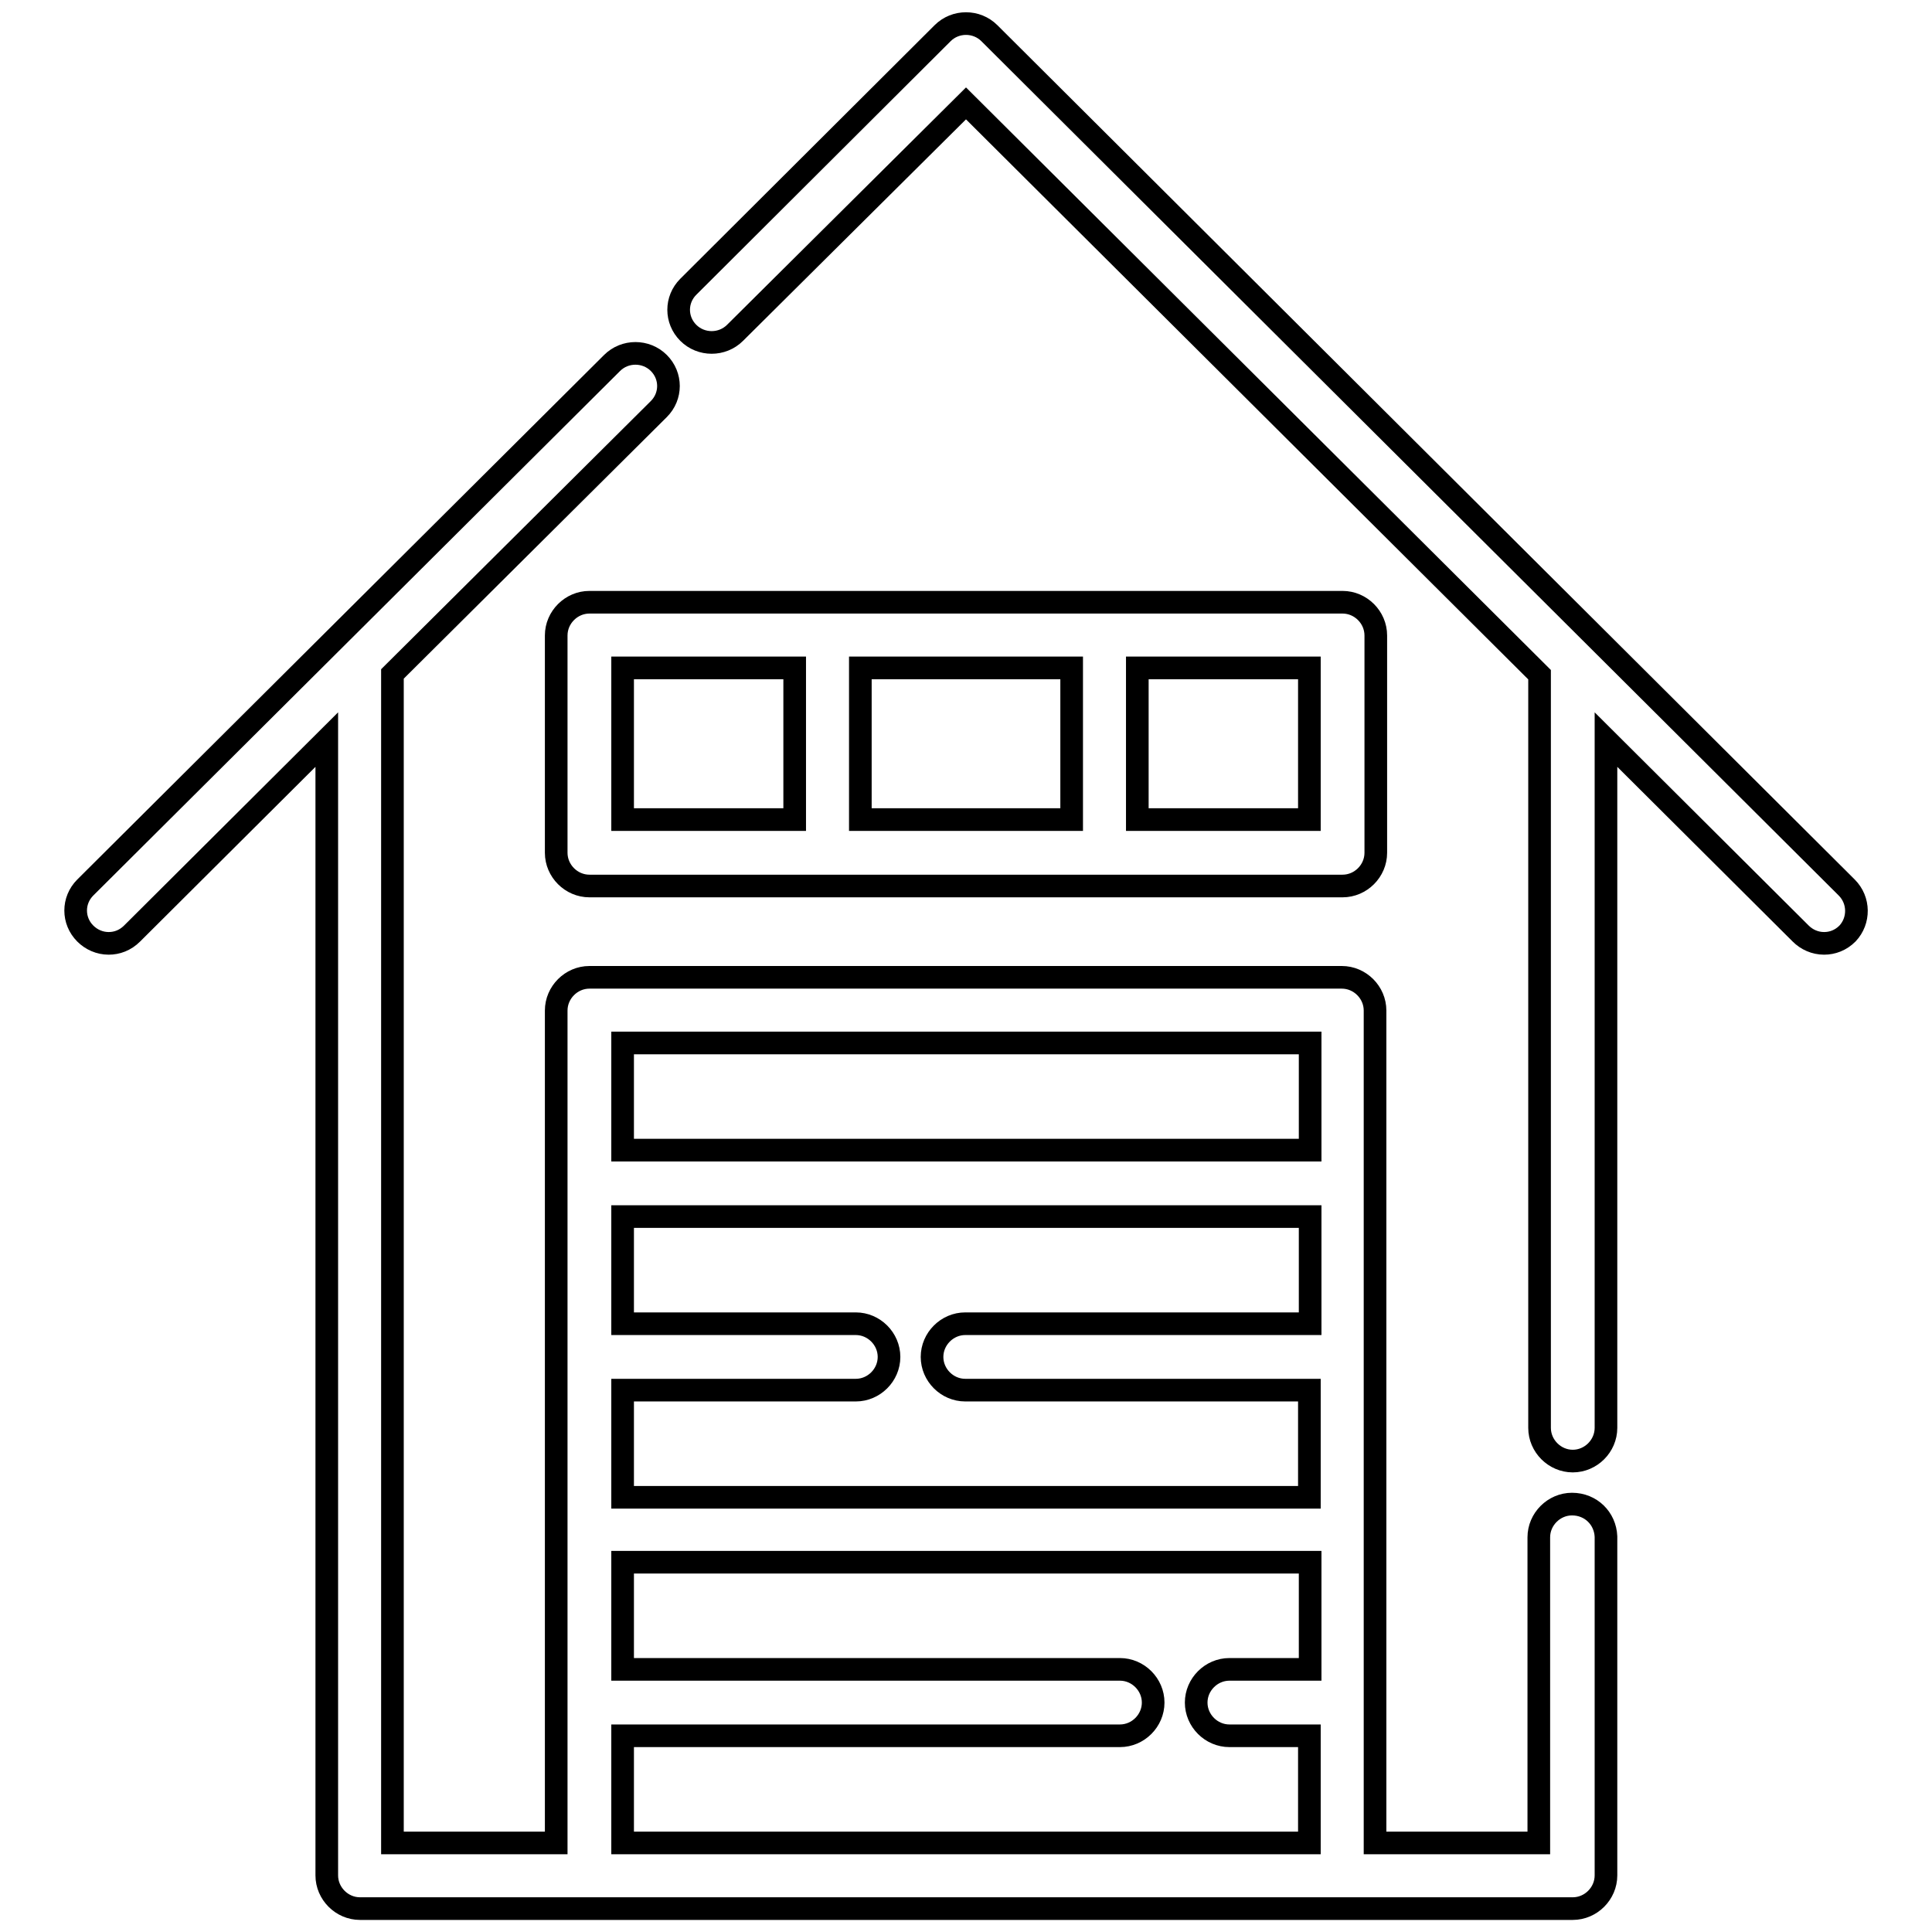 <?xml version="1.0" encoding="utf-8"?>
<!-- Svg Vector Icons : http://www.onlinewebfonts.com/icon -->
<!DOCTYPE svg PUBLIC "-//W3C//DTD SVG 1.1//EN" "http://www.w3.org/Graphics/SVG/1.1/DTD/svg11.dtd">
<svg version="1.1" xmlns="http://www.w3.org/2000/svg" xmlns:xlink="http://www.w3.org/1999/xlink" x="0px" y="0px" viewBox="0 0 256 256" enable-background="new 0 0 256 256" xml:space="preserve">
<g> <path stroke-width="3" fill-opacity="0" stroke="#000000"  d="M208.3,199.3c-2.4,0-4.4,2-4.4,4.4v40.5h-21.7V133.9c0-2.4-2-4.4-4.4-4.4H78.1c-2.4,0-4.4,2-4.4,4.4v110.3 H52V89.3l35.3-35.1c1.7-1.7,1.7-4.4,0-6.1c0,0,0,0,0,0c-1.7-1.7-4.5-1.7-6.2,0l-69.8,69.5c-1.7,1.7-1.7,4.4,0,6.1c0,0,0,0,0,0 c0.8,0.8,1.9,1.3,3.1,1.3c1.1,0,2.2-0.4,3.1-1.3L43.3,98v150.5c0,2.4,2,4.4,4.4,4.4h160.7c2.4,0,4.4-2,4.4-4.4v-44.9 C212.7,201.2,210.8,199.3,208.3,199.3z M173.5,221.2h-10.6c-2.4,0-4.4,2-4.4,4.4c0,2.4,2,4.4,4.4,4.4h10.6v14.2H82.5v-14.2h65.9 c2.4,0,4.4-2,4.4-4.4c0-2.4-2-4.4-4.4-4.4H82.5V207h91.1V221.2z M173.5,175.4h-45.6c-2.4,0-4.4,2-4.4,4.4c0,2.4,2,4.4,4.4,4.4h45.6 v14.2H82.5v-14.2h30.9c2.4,0,4.4-2,4.4-4.4c0-2.4-2-4.4-4.4-4.4H82.5v-14.2h91.1V175.4z M173.5,152.4H82.5v-14.2h91.1V152.4 L173.5,152.4z"/> <path stroke-width="3" fill-opacity="0" stroke="#000000"  d="M244.7,117.6L131.1,4.4c-1.7-1.7-4.5-1.7-6.2,0L91.2,38c-1.7,1.7-1.7,4.4,0,6.1c0,0,0,0,0,0 c1.7,1.7,4.5,1.7,6.2,0L128,13.7l76,75.7v99.8c0,2.4,2,4.4,4.4,4.4c2.4,0,4.4-2,4.4-4.4V98l25.8,25.7c0.8,0.8,1.9,1.3,3.1,1.3 c1.1,0,2.2-0.4,3.1-1.3C246.4,122,246.4,119.3,244.7,117.6C244.7,117.6,244.7,117.6,244.7,117.6z"/> <path stroke-width="3" fill-opacity="0" stroke="#000000"  d="M177.9,79.8H78.1c-2.4,0-4.4,2-4.4,4.4V113c0,2.4,2,4.4,4.4,4.4h99.8c2.4,0,4.4-2,4.4-4.4V84.2 C182.3,81.8,180.3,79.8,177.9,79.8C177.9,79.8,177.9,79.8,177.9,79.8L177.9,79.8z M105.2,108.6H82.5V88.5h22.8V108.6z M142,108.6 h-28V88.5h28L142,108.6L142,108.6z M173.5,108.6h-22.8V88.5h22.8V108.6z"/></g>
</svg>